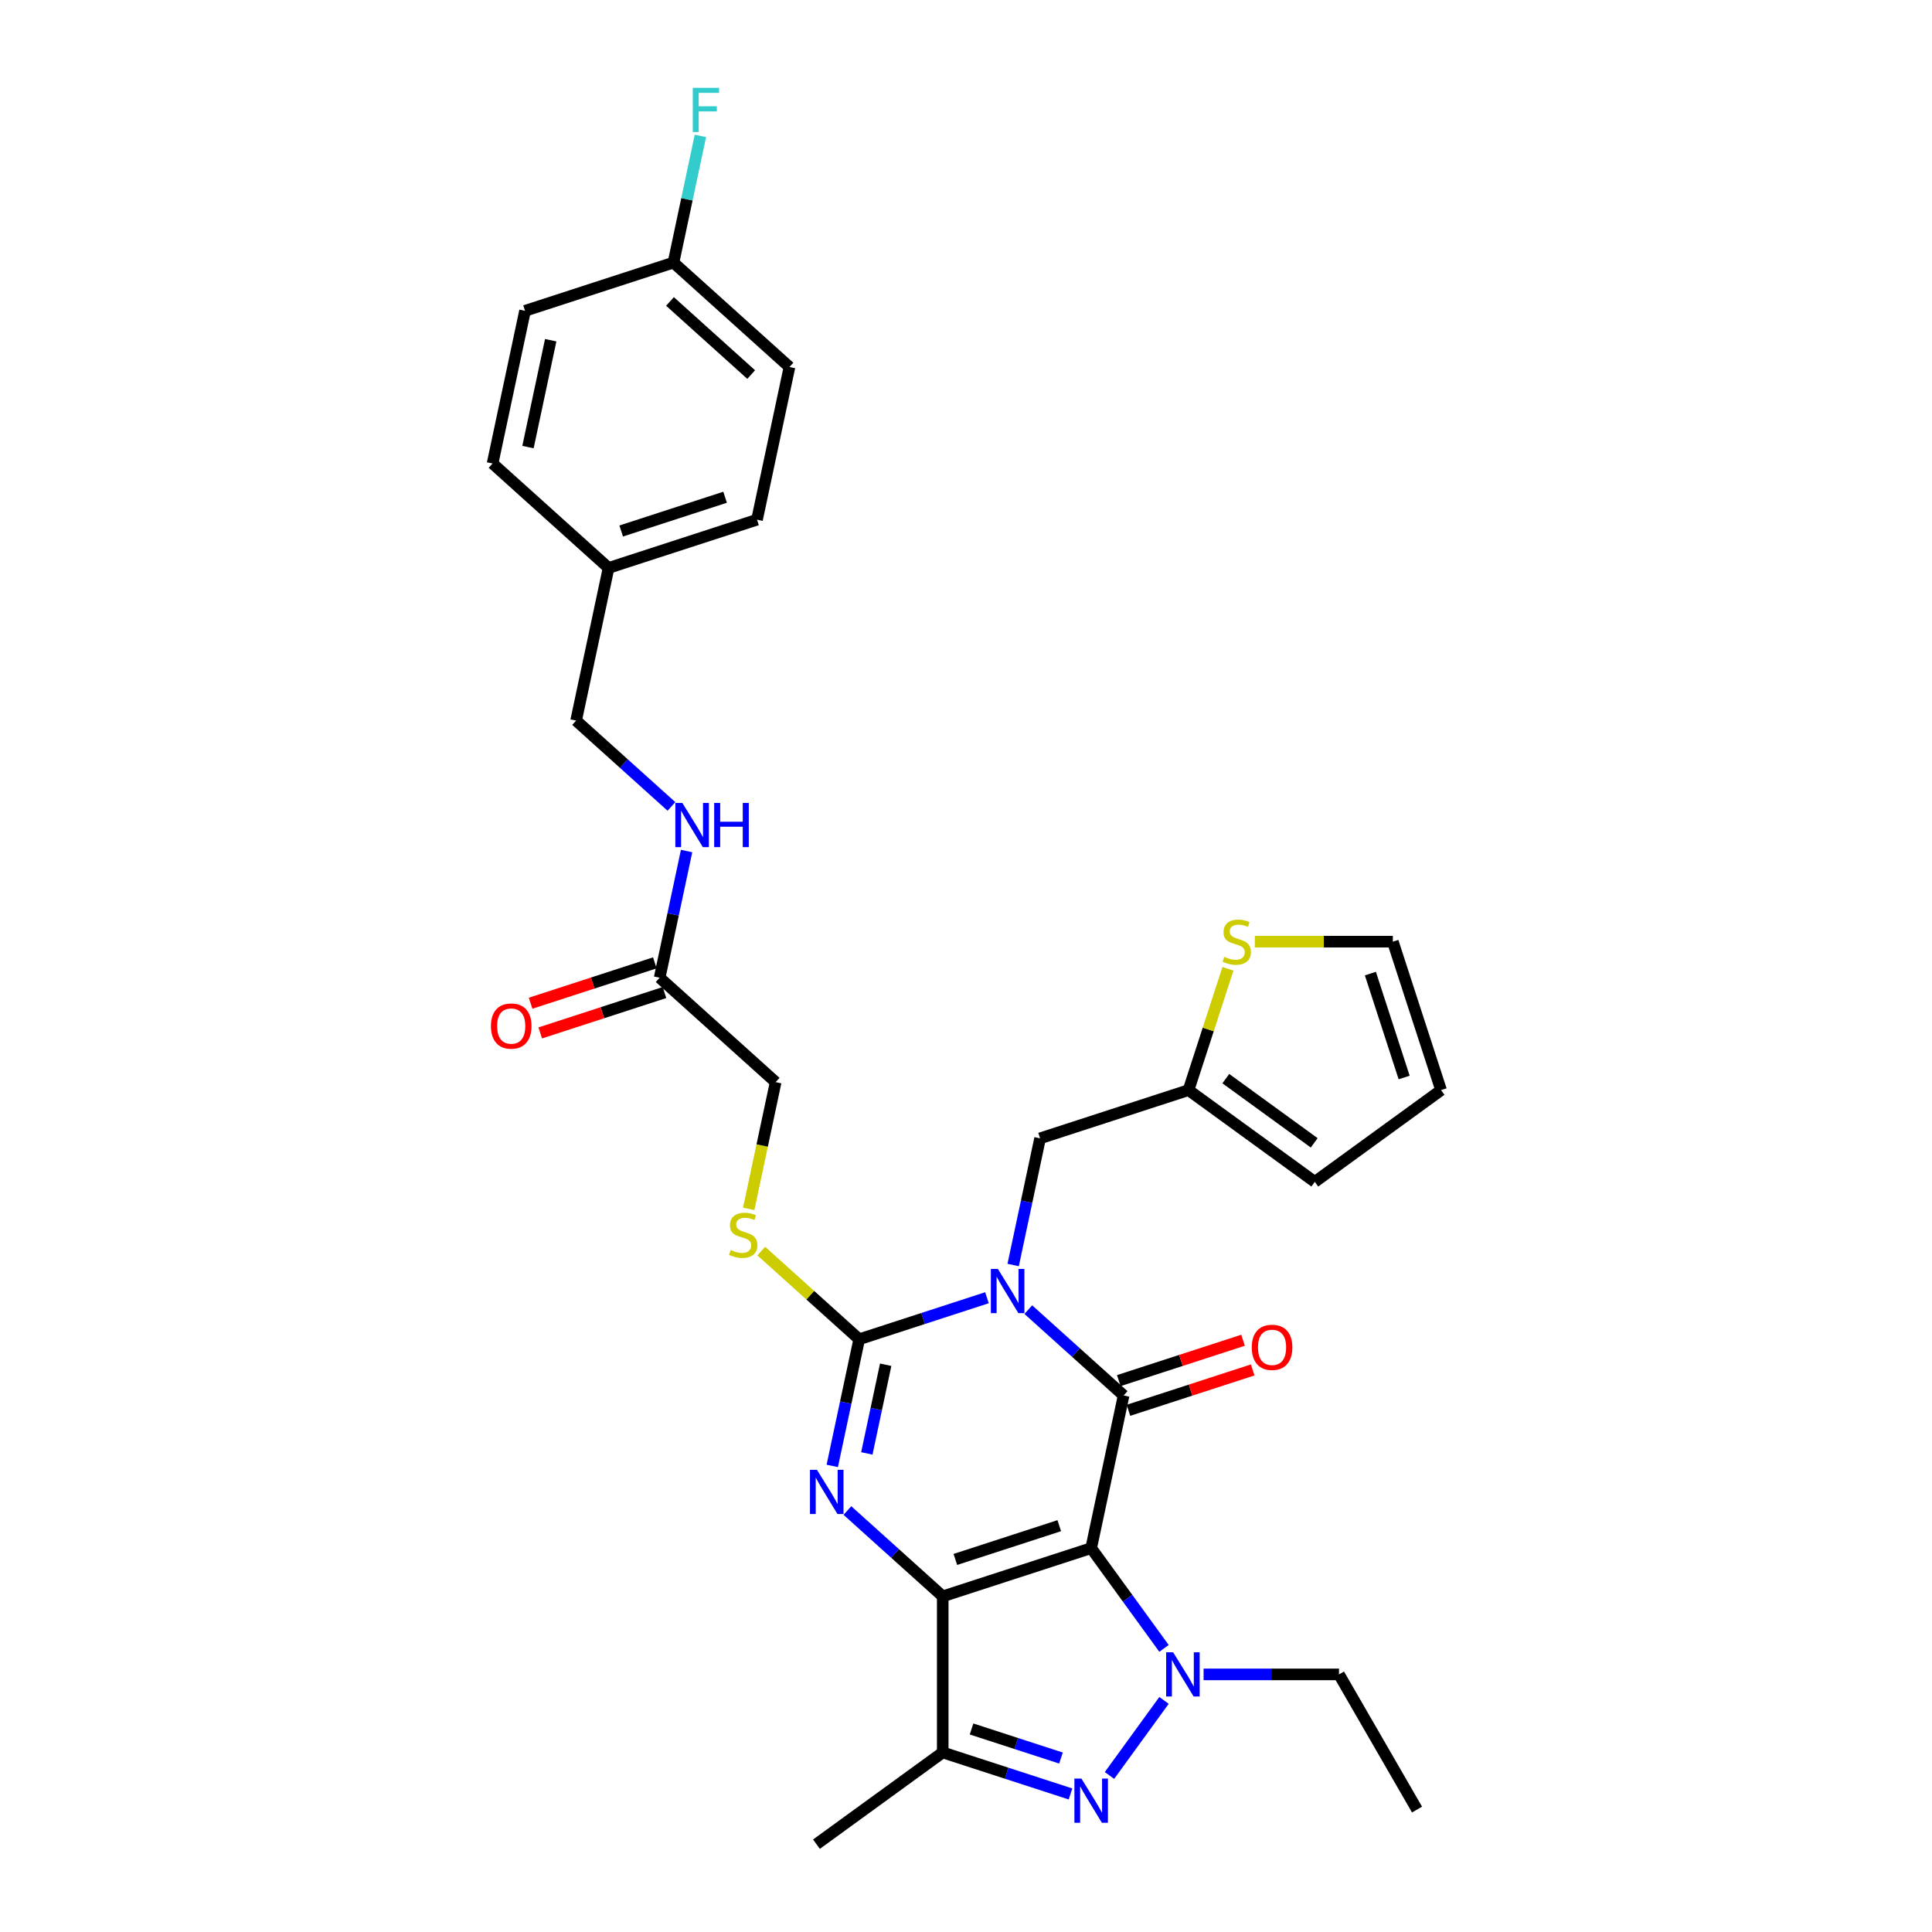 <?xml version='1.0' encoding='iso-8859-1'?>
<svg version='1.1' baseProfile='full'
              xmlns='http://www.w3.org/2000/svg'
                      xmlns:rdkit='http://www.rdkit.org/xml'
                      xmlns:xlink='http://www.w3.org/1999/xlink'
                  xml:space='preserve'
width='1000px' height='1000px' viewBox='0 0 1000 1000'>
<!-- END OF HEADER -->
<rect style='opacity:1.0;fill:#FFFFFF;stroke:none' width='1000' height='1000' x='0' y='0'> </rect>
<path class='bond-0' d='M 564.789,801.309 L 487.956,826.273' style='fill:none;fill-rule:evenodd;stroke:#000000;stroke-width:6px;stroke-linecap:butt;stroke-linejoin:miter;stroke-opacity:1' />
<path class='bond-0' d='M 548.271,789.687 L 494.488,807.162' style='fill:none;fill-rule:evenodd;stroke:#000000;stroke-width:6px;stroke-linecap:butt;stroke-linejoin:miter;stroke-opacity:1' />
<path class='bond-2' d='M 564.789,801.309 L 581.586,722.287' style='fill:none;fill-rule:evenodd;stroke:#000000;stroke-width:6px;stroke-linecap:butt;stroke-linejoin:miter;stroke-opacity:1' />
<path class='bond-5' d='M 564.789,801.309 L 583.643,827.258' style='fill:none;fill-rule:evenodd;stroke:#000000;stroke-width:6px;stroke-linecap:butt;stroke-linejoin:miter;stroke-opacity:1' />
<path class='bond-5' d='M 583.643,827.258 L 602.496,853.207' style='fill:none;fill-rule:evenodd;stroke:#0000FF;stroke-width:6px;stroke-linecap:butt;stroke-linejoin:miter;stroke-opacity:1' />
<path class='bond-3' d='M 487.956,826.273 L 463.286,804.06' style='fill:none;fill-rule:evenodd;stroke:#000000;stroke-width:6px;stroke-linecap:butt;stroke-linejoin:miter;stroke-opacity:1' />
<path class='bond-3' d='M 463.286,804.06 L 438.616,781.847' style='fill:none;fill-rule:evenodd;stroke:#0000FF;stroke-width:6px;stroke-linecap:butt;stroke-linejoin:miter;stroke-opacity:1' />
<path class='bond-7' d='M 487.956,826.273 L 487.956,907.06' style='fill:none;fill-rule:evenodd;stroke:#000000;stroke-width:6px;stroke-linecap:butt;stroke-linejoin:miter;stroke-opacity:1' />
<path class='bond-1' d='M 532.246,677.861 L 556.916,700.074' style='fill:none;fill-rule:evenodd;stroke:#0000FF;stroke-width:6px;stroke-linecap:butt;stroke-linejoin:miter;stroke-opacity:1' />
<path class='bond-1' d='M 556.916,700.074 L 581.586,722.287' style='fill:none;fill-rule:evenodd;stroke:#000000;stroke-width:6px;stroke-linecap:butt;stroke-linejoin:miter;stroke-opacity:1' />
<path class='bond-4' d='M 510.853,671.705 L 477.785,682.45' style='fill:none;fill-rule:evenodd;stroke:#0000FF;stroke-width:6px;stroke-linecap:butt;stroke-linejoin:miter;stroke-opacity:1' />
<path class='bond-4' d='M 477.785,682.45 L 444.717,693.195' style='fill:none;fill-rule:evenodd;stroke:#000000;stroke-width:6px;stroke-linecap:butt;stroke-linejoin:miter;stroke-opacity:1' />
<path class='bond-8' d='M 524.41,654.771 L 531.378,621.99' style='fill:none;fill-rule:evenodd;stroke:#0000FF;stroke-width:6px;stroke-linecap:butt;stroke-linejoin:miter;stroke-opacity:1' />
<path class='bond-8' d='M 531.378,621.99 L 538.346,589.208' style='fill:none;fill-rule:evenodd;stroke:#000000;stroke-width:6px;stroke-linecap:butt;stroke-linejoin:miter;stroke-opacity:1' />
<path class='bond-11' d='M 584.082,729.97 L 616.238,719.522' style='fill:none;fill-rule:evenodd;stroke:#000000;stroke-width:6px;stroke-linecap:butt;stroke-linejoin:miter;stroke-opacity:1' />
<path class='bond-11' d='M 616.238,719.522 L 648.393,709.074' style='fill:none;fill-rule:evenodd;stroke:#FF0000;stroke-width:6px;stroke-linecap:butt;stroke-linejoin:miter;stroke-opacity:1' />
<path class='bond-11' d='M 579.089,714.604 L 611.245,704.156' style='fill:none;fill-rule:evenodd;stroke:#000000;stroke-width:6px;stroke-linecap:butt;stroke-linejoin:miter;stroke-opacity:1' />
<path class='bond-11' d='M 611.245,704.156 L 643.4,693.708' style='fill:none;fill-rule:evenodd;stroke:#FF0000;stroke-width:6px;stroke-linecap:butt;stroke-linejoin:miter;stroke-opacity:1' />
<path class='bond-32' d='M 430.781,758.757 L 437.749,725.976' style='fill:none;fill-rule:evenodd;stroke:#0000FF;stroke-width:6px;stroke-linecap:butt;stroke-linejoin:miter;stroke-opacity:1' />
<path class='bond-32' d='M 437.749,725.976 L 444.717,693.195' style='fill:none;fill-rule:evenodd;stroke:#000000;stroke-width:6px;stroke-linecap:butt;stroke-linejoin:miter;stroke-opacity:1' />
<path class='bond-32' d='M 448.675,752.282 L 453.553,729.335' style='fill:none;fill-rule:evenodd;stroke:#0000FF;stroke-width:6px;stroke-linecap:butt;stroke-linejoin:miter;stroke-opacity:1' />
<path class='bond-32' d='M 453.553,729.335 L 458.43,706.388' style='fill:none;fill-rule:evenodd;stroke:#000000;stroke-width:6px;stroke-linecap:butt;stroke-linejoin:miter;stroke-opacity:1' />
<path class='bond-9' d='M 444.717,693.195 L 419.376,670.378' style='fill:none;fill-rule:evenodd;stroke:#000000;stroke-width:6px;stroke-linecap:butt;stroke-linejoin:miter;stroke-opacity:1' />
<path class='bond-9' d='M 419.376,670.378 L 394.035,647.561' style='fill:none;fill-rule:evenodd;stroke:#CCCC00;stroke-width:6px;stroke-linecap:butt;stroke-linejoin:miter;stroke-opacity:1' />
<path class='bond-6' d='M 602.496,880.126 L 574.266,918.981' style='fill:none;fill-rule:evenodd;stroke:#0000FF;stroke-width:6px;stroke-linecap:butt;stroke-linejoin:miter;stroke-opacity:1' />
<path class='bond-20' d='M 622.971,866.667 L 658.016,866.667' style='fill:none;fill-rule:evenodd;stroke:#0000FF;stroke-width:6px;stroke-linecap:butt;stroke-linejoin:miter;stroke-opacity:1' />
<path class='bond-20' d='M 658.016,866.667 L 693.062,866.667' style='fill:none;fill-rule:evenodd;stroke:#000000;stroke-width:6px;stroke-linecap:butt;stroke-linejoin:miter;stroke-opacity:1' />
<path class='bond-31' d='M 554.093,928.549 L 521.025,917.805' style='fill:none;fill-rule:evenodd;stroke:#0000FF;stroke-width:6px;stroke-linecap:butt;stroke-linejoin:miter;stroke-opacity:1' />
<path class='bond-31' d='M 521.025,917.805 L 487.956,907.06' style='fill:none;fill-rule:evenodd;stroke:#000000;stroke-width:6px;stroke-linecap:butt;stroke-linejoin:miter;stroke-opacity:1' />
<path class='bond-31' d='M 549.166,909.959 L 526.018,902.438' style='fill:none;fill-rule:evenodd;stroke:#0000FF;stroke-width:6px;stroke-linecap:butt;stroke-linejoin:miter;stroke-opacity:1' />
<path class='bond-31' d='M 526.018,902.438 L 502.87,894.917' style='fill:none;fill-rule:evenodd;stroke:#000000;stroke-width:6px;stroke-linecap:butt;stroke-linejoin:miter;stroke-opacity:1' />
<path class='bond-24' d='M 487.956,907.06 L 422.598,954.545' style='fill:none;fill-rule:evenodd;stroke:#000000;stroke-width:6px;stroke-linecap:butt;stroke-linejoin:miter;stroke-opacity:1' />
<path class='bond-10' d='M 538.346,589.208 L 615.179,564.244' style='fill:none;fill-rule:evenodd;stroke:#000000;stroke-width:6px;stroke-linecap:butt;stroke-linejoin:miter;stroke-opacity:1' />
<path class='bond-19' d='M 387.534,625.711 L 394.505,592.913' style='fill:none;fill-rule:evenodd;stroke:#CCCC00;stroke-width:6px;stroke-linecap:butt;stroke-linejoin:miter;stroke-opacity:1' />
<path class='bond-19' d='M 394.505,592.913 L 401.477,560.116' style='fill:none;fill-rule:evenodd;stroke:#000000;stroke-width:6px;stroke-linecap:butt;stroke-linejoin:miter;stroke-opacity:1' />
<path class='bond-12' d='M 615.179,564.244 L 625.38,532.848' style='fill:none;fill-rule:evenodd;stroke:#000000;stroke-width:6px;stroke-linecap:butt;stroke-linejoin:miter;stroke-opacity:1' />
<path class='bond-12' d='M 625.38,532.848 L 635.581,501.452' style='fill:none;fill-rule:evenodd;stroke:#CCCC00;stroke-width:6px;stroke-linecap:butt;stroke-linejoin:miter;stroke-opacity:1' />
<path class='bond-16' d='M 615.179,564.244 L 680.537,611.729' style='fill:none;fill-rule:evenodd;stroke:#000000;stroke-width:6px;stroke-linecap:butt;stroke-linejoin:miter;stroke-opacity:1' />
<path class='bond-16' d='M 634.48,558.295 L 680.23,591.535' style='fill:none;fill-rule:evenodd;stroke:#000000;stroke-width:6px;stroke-linecap:butt;stroke-linejoin:miter;stroke-opacity:1' />
<path class='bond-15' d='M 649.499,487.411 L 685.215,487.411' style='fill:none;fill-rule:evenodd;stroke:#CCCC00;stroke-width:6px;stroke-linecap:butt;stroke-linejoin:miter;stroke-opacity:1' />
<path class='bond-15' d='M 685.215,487.411 L 720.93,487.411' style='fill:none;fill-rule:evenodd;stroke:#000000;stroke-width:6px;stroke-linecap:butt;stroke-linejoin:miter;stroke-opacity:1' />
<path class='bond-13' d='M 341.44,506.059 L 401.477,560.116' style='fill:none;fill-rule:evenodd;stroke:#000000;stroke-width:6px;stroke-linecap:butt;stroke-linejoin:miter;stroke-opacity:1' />
<path class='bond-14' d='M 341.44,506.059 L 348.408,473.278' style='fill:none;fill-rule:evenodd;stroke:#000000;stroke-width:6px;stroke-linecap:butt;stroke-linejoin:miter;stroke-opacity:1' />
<path class='bond-14' d='M 348.408,473.278 L 355.376,440.496' style='fill:none;fill-rule:evenodd;stroke:#0000FF;stroke-width:6px;stroke-linecap:butt;stroke-linejoin:miter;stroke-opacity:1' />
<path class='bond-18' d='M 338.944,498.376 L 306.788,508.824' style='fill:none;fill-rule:evenodd;stroke:#000000;stroke-width:6px;stroke-linecap:butt;stroke-linejoin:miter;stroke-opacity:1' />
<path class='bond-18' d='M 306.788,508.824 L 274.633,519.271' style='fill:none;fill-rule:evenodd;stroke:#FF0000;stroke-width:6px;stroke-linecap:butt;stroke-linejoin:miter;stroke-opacity:1' />
<path class='bond-18' d='M 343.937,513.742 L 311.781,524.19' style='fill:none;fill-rule:evenodd;stroke:#000000;stroke-width:6px;stroke-linecap:butt;stroke-linejoin:miter;stroke-opacity:1' />
<path class='bond-18' d='M 311.781,524.19 L 279.626,534.638' style='fill:none;fill-rule:evenodd;stroke:#FF0000;stroke-width:6px;stroke-linecap:butt;stroke-linejoin:miter;stroke-opacity:1' />
<path class='bond-21' d='M 347.541,417.406 L 322.87,395.193' style='fill:none;fill-rule:evenodd;stroke:#0000FF;stroke-width:6px;stroke-linecap:butt;stroke-linejoin:miter;stroke-opacity:1' />
<path class='bond-21' d='M 322.87,395.193 L 298.2,372.98' style='fill:none;fill-rule:evenodd;stroke:#000000;stroke-width:6px;stroke-linecap:butt;stroke-linejoin:miter;stroke-opacity:1' />
<path class='bond-33' d='M 720.93,487.411 L 745.895,564.244' style='fill:none;fill-rule:evenodd;stroke:#000000;stroke-width:6px;stroke-linecap:butt;stroke-linejoin:miter;stroke-opacity:1' />
<path class='bond-33' d='M 709.309,503.929 L 726.784,557.712' style='fill:none;fill-rule:evenodd;stroke:#000000;stroke-width:6px;stroke-linecap:butt;stroke-linejoin:miter;stroke-opacity:1' />
<path class='bond-17' d='M 680.537,611.729 L 745.895,564.244' style='fill:none;fill-rule:evenodd;stroke:#000000;stroke-width:6px;stroke-linecap:butt;stroke-linejoin:miter;stroke-opacity:1' />
<path class='bond-30' d='M 693.062,866.667 L 733.455,936.63' style='fill:none;fill-rule:evenodd;stroke:#000000;stroke-width:6px;stroke-linecap:butt;stroke-linejoin:miter;stroke-opacity:1' />
<path class='bond-23' d='M 298.2,372.98 L 314.997,293.959' style='fill:none;fill-rule:evenodd;stroke:#000000;stroke-width:6px;stroke-linecap:butt;stroke-linejoin:miter;stroke-opacity:1' />
<path class='bond-22' d='M 348.59,135.916 L 408.626,189.973' style='fill:none;fill-rule:evenodd;stroke:#000000;stroke-width:6px;stroke-linecap:butt;stroke-linejoin:miter;stroke-opacity:1' />
<path class='bond-22' d='M 346.784,156.031 L 388.81,193.871' style='fill:none;fill-rule:evenodd;stroke:#000000;stroke-width:6px;stroke-linecap:butt;stroke-linejoin:miter;stroke-opacity:1' />
<path class='bond-25' d='M 348.59,135.916 L 355.558,103.134' style='fill:none;fill-rule:evenodd;stroke:#000000;stroke-width:6px;stroke-linecap:butt;stroke-linejoin:miter;stroke-opacity:1' />
<path class='bond-25' d='M 355.558,103.134 L 362.526,70.353' style='fill:none;fill-rule:evenodd;stroke:#33CCCC;stroke-width:6px;stroke-linecap:butt;stroke-linejoin:miter;stroke-opacity:1' />
<path class='bond-34' d='M 348.59,135.916 L 271.757,160.88' style='fill:none;fill-rule:evenodd;stroke:#000000;stroke-width:6px;stroke-linecap:butt;stroke-linejoin:miter;stroke-opacity:1' />
<path class='bond-28' d='M 314.997,293.959 L 254.961,239.902' style='fill:none;fill-rule:evenodd;stroke:#000000;stroke-width:6px;stroke-linecap:butt;stroke-linejoin:miter;stroke-opacity:1' />
<path class='bond-29' d='M 314.997,293.959 L 391.83,268.994' style='fill:none;fill-rule:evenodd;stroke:#000000;stroke-width:6px;stroke-linecap:butt;stroke-linejoin:miter;stroke-opacity:1' />
<path class='bond-29' d='M 321.529,274.847 L 375.312,257.372' style='fill:none;fill-rule:evenodd;stroke:#000000;stroke-width:6px;stroke-linecap:butt;stroke-linejoin:miter;stroke-opacity:1' />
<path class='bond-26' d='M 271.757,160.88 L 254.961,239.902' style='fill:none;fill-rule:evenodd;stroke:#000000;stroke-width:6px;stroke-linecap:butt;stroke-linejoin:miter;stroke-opacity:1' />
<path class='bond-26' d='M 285.042,176.093 L 273.284,231.408' style='fill:none;fill-rule:evenodd;stroke:#000000;stroke-width:6px;stroke-linecap:butt;stroke-linejoin:miter;stroke-opacity:1' />
<path class='bond-27' d='M 408.626,189.973 L 391.83,268.994' style='fill:none;fill-rule:evenodd;stroke:#000000;stroke-width:6px;stroke-linecap:butt;stroke-linejoin:miter;stroke-opacity:1' />
<path  class='atom-2' d='M 516.492 656.791
L 523.989 668.909
Q 524.732 670.104, 525.928 672.269
Q 527.124 674.434, 527.188 674.564
L 527.188 656.791
L 530.226 656.791
L 530.226 679.669
L 527.091 679.669
L 519.045 666.42
Q 518.108 664.869, 517.106 663.092
Q 516.137 661.315, 515.846 660.765
L 515.846 679.669
L 512.873 679.669
L 512.873 656.791
L 516.492 656.791
' fill='#0000FF'/>
<path  class='atom-4' d='M 422.863 760.777
L 430.36 772.895
Q 431.103 774.09, 432.299 776.255
Q 433.494 778.421, 433.559 778.55
L 433.559 760.777
L 436.596 760.777
L 436.596 783.656
L 433.462 783.656
L 425.416 770.406
Q 424.478 768.855, 423.477 767.078
Q 422.507 765.301, 422.216 764.751
L 422.216 783.656
L 419.243 783.656
L 419.243 760.777
L 422.863 760.777
' fill='#0000FF'/>
<path  class='atom-6' d='M 607.217 855.227
L 614.714 867.345
Q 615.458 868.541, 616.653 870.706
Q 617.849 872.871, 617.914 873
L 617.914 855.227
L 620.951 855.227
L 620.951 878.106
L 617.817 878.106
L 609.77 864.857
Q 608.833 863.306, 607.831 861.529
Q 606.862 859.751, 606.571 859.202
L 606.571 878.106
L 603.598 878.106
L 603.598 855.227
L 607.217 855.227
' fill='#0000FF'/>
<path  class='atom-7' d='M 559.732 920.585
L 567.229 932.703
Q 567.972 933.899, 569.168 936.064
Q 570.364 938.229, 570.428 938.358
L 570.428 920.585
L 573.466 920.585
L 573.466 943.464
L 570.331 943.464
L 562.285 930.215
Q 561.348 928.664, 560.346 926.887
Q 559.377 925.109, 559.086 924.56
L 559.086 943.464
L 556.113 943.464
L 556.113 920.585
L 559.732 920.585
' fill='#0000FF'/>
<path  class='atom-10' d='M 378.217 646.99
Q 378.476 647.087, 379.542 647.539
Q 380.608 647.992, 381.772 648.283
Q 382.967 648.541, 384.131 648.541
Q 386.296 648.541, 387.556 647.507
Q 388.816 646.441, 388.816 644.599
Q 388.816 643.338, 388.17 642.563
Q 387.556 641.787, 386.587 641.367
Q 385.617 640.947, 384.001 640.462
Q 381.966 639.848, 380.738 639.267
Q 379.542 638.685, 378.67 637.457
Q 377.829 636.229, 377.829 634.161
Q 377.829 631.285, 379.768 629.508
Q 381.739 627.73, 385.617 627.73
Q 388.267 627.73, 391.272 628.991
L 390.529 631.479
Q 387.782 630.348, 385.714 630.348
Q 383.484 630.348, 382.256 631.285
Q 381.029 632.19, 381.061 633.773
Q 381.061 635.001, 381.675 635.744
Q 382.321 636.488, 383.226 636.908
Q 384.163 637.328, 385.714 637.813
Q 387.782 638.459, 389.01 639.105
Q 390.238 639.751, 391.111 641.076
Q 392.016 642.369, 392.016 644.599
Q 392.016 647.766, 389.883 649.478
Q 387.782 651.159, 384.26 651.159
Q 382.224 651.159, 380.673 650.706
Q 379.154 650.286, 377.345 649.543
L 378.217 646.99
' fill='#CCCC00'/>
<path  class='atom-12' d='M 647.917 697.387
Q 647.917 691.894, 650.631 688.824
Q 653.345 685.754, 658.419 685.754
Q 663.492 685.754, 666.207 688.824
Q 668.921 691.894, 668.921 697.387
Q 668.921 702.945, 666.174 706.112
Q 663.428 709.247, 658.419 709.247
Q 653.378 709.247, 650.631 706.112
Q 647.917 702.978, 647.917 697.387
M 658.419 706.661
Q 661.909 706.661, 663.783 704.335
Q 665.69 701.976, 665.69 697.387
Q 665.69 692.895, 663.783 690.633
Q 661.909 688.339, 658.419 688.339
Q 654.929 688.339, 653.022 690.601
Q 651.148 692.863, 651.148 697.387
Q 651.148 702.008, 653.022 704.335
Q 654.929 706.661, 658.419 706.661
' fill='#FF0000'/>
<path  class='atom-13' d='M 633.681 495.263
Q 633.939 495.36, 635.005 495.813
Q 636.072 496.265, 637.235 496.556
Q 638.431 496.814, 639.594 496.814
Q 641.759 496.814, 643.02 495.78
Q 644.28 494.714, 644.28 492.872
Q 644.28 491.612, 643.634 490.836
Q 643.02 490.061, 642.05 489.641
Q 641.081 489.221, 639.465 488.736
Q 637.429 488.122, 636.201 487.54
Q 635.005 486.958, 634.133 485.731
Q 633.293 484.503, 633.293 482.434
Q 633.293 479.558, 635.232 477.781
Q 637.203 476.004, 641.081 476.004
Q 643.73 476.004, 646.736 477.264
L 645.993 479.752
Q 643.246 478.621, 641.178 478.621
Q 638.948 478.621, 637.72 479.558
Q 636.492 480.463, 636.524 482.047
Q 636.524 483.275, 637.138 484.018
Q 637.785 484.761, 638.689 485.181
Q 639.626 485.601, 641.178 486.086
Q 643.246 486.732, 644.474 487.379
Q 645.702 488.025, 646.574 489.35
Q 647.479 490.642, 647.479 492.872
Q 647.479 496.039, 645.346 497.752
Q 643.246 499.432, 639.723 499.432
Q 637.688 499.432, 636.137 498.98
Q 634.618 498.559, 632.808 497.816
L 633.681 495.263
' fill='#CCCC00'/>
<path  class='atom-15' d='M 353.18 415.598
L 360.677 427.716
Q 361.42 428.912, 362.615 431.077
Q 363.811 433.242, 363.876 433.371
L 363.876 415.598
L 366.913 415.598
L 366.913 438.477
L 363.779 438.477
L 355.732 425.228
Q 354.795 423.677, 353.794 421.899
Q 352.824 420.122, 352.533 419.573
L 352.533 438.477
L 349.56 438.477
L 349.56 415.598
L 353.18 415.598
' fill='#0000FF'/>
<path  class='atom-15' d='M 369.66 415.598
L 372.762 415.598
L 372.762 425.325
L 384.46 425.325
L 384.46 415.598
L 387.562 415.598
L 387.562 438.477
L 384.46 438.477
L 384.46 427.91
L 372.762 427.91
L 372.762 438.477
L 369.66 438.477
L 369.66 415.598
' fill='#0000FF'/>
<path  class='atom-19' d='M 254.105 531.088
Q 254.105 525.595, 256.819 522.525
Q 259.534 519.455, 264.607 519.455
Q 269.681 519.455, 272.395 522.525
Q 275.11 525.595, 275.11 531.088
Q 275.11 536.646, 272.363 539.813
Q 269.616 542.948, 264.607 542.948
Q 259.566 542.948, 256.819 539.813
Q 254.105 536.679, 254.105 531.088
M 264.607 540.362
Q 268.097 540.362, 269.972 538.036
Q 271.878 535.677, 271.878 531.088
Q 271.878 526.596, 269.972 524.334
Q 268.097 522.04, 264.607 522.04
Q 261.117 522.04, 259.211 524.302
Q 257.336 526.564, 257.336 531.088
Q 257.336 535.709, 259.211 538.036
Q 261.117 540.362, 264.607 540.362
' fill='#FF0000'/>
<path  class='atom-26' d='M 358.584 45.455
L 372.189 45.455
L 372.189 48.072
L 361.654 48.072
L 361.654 55.02
L 371.026 55.02
L 371.026 57.669
L 361.654 57.669
L 361.654 68.333
L 358.584 68.333
L 358.584 45.455
' fill='#33CCCC'/>
</svg>

